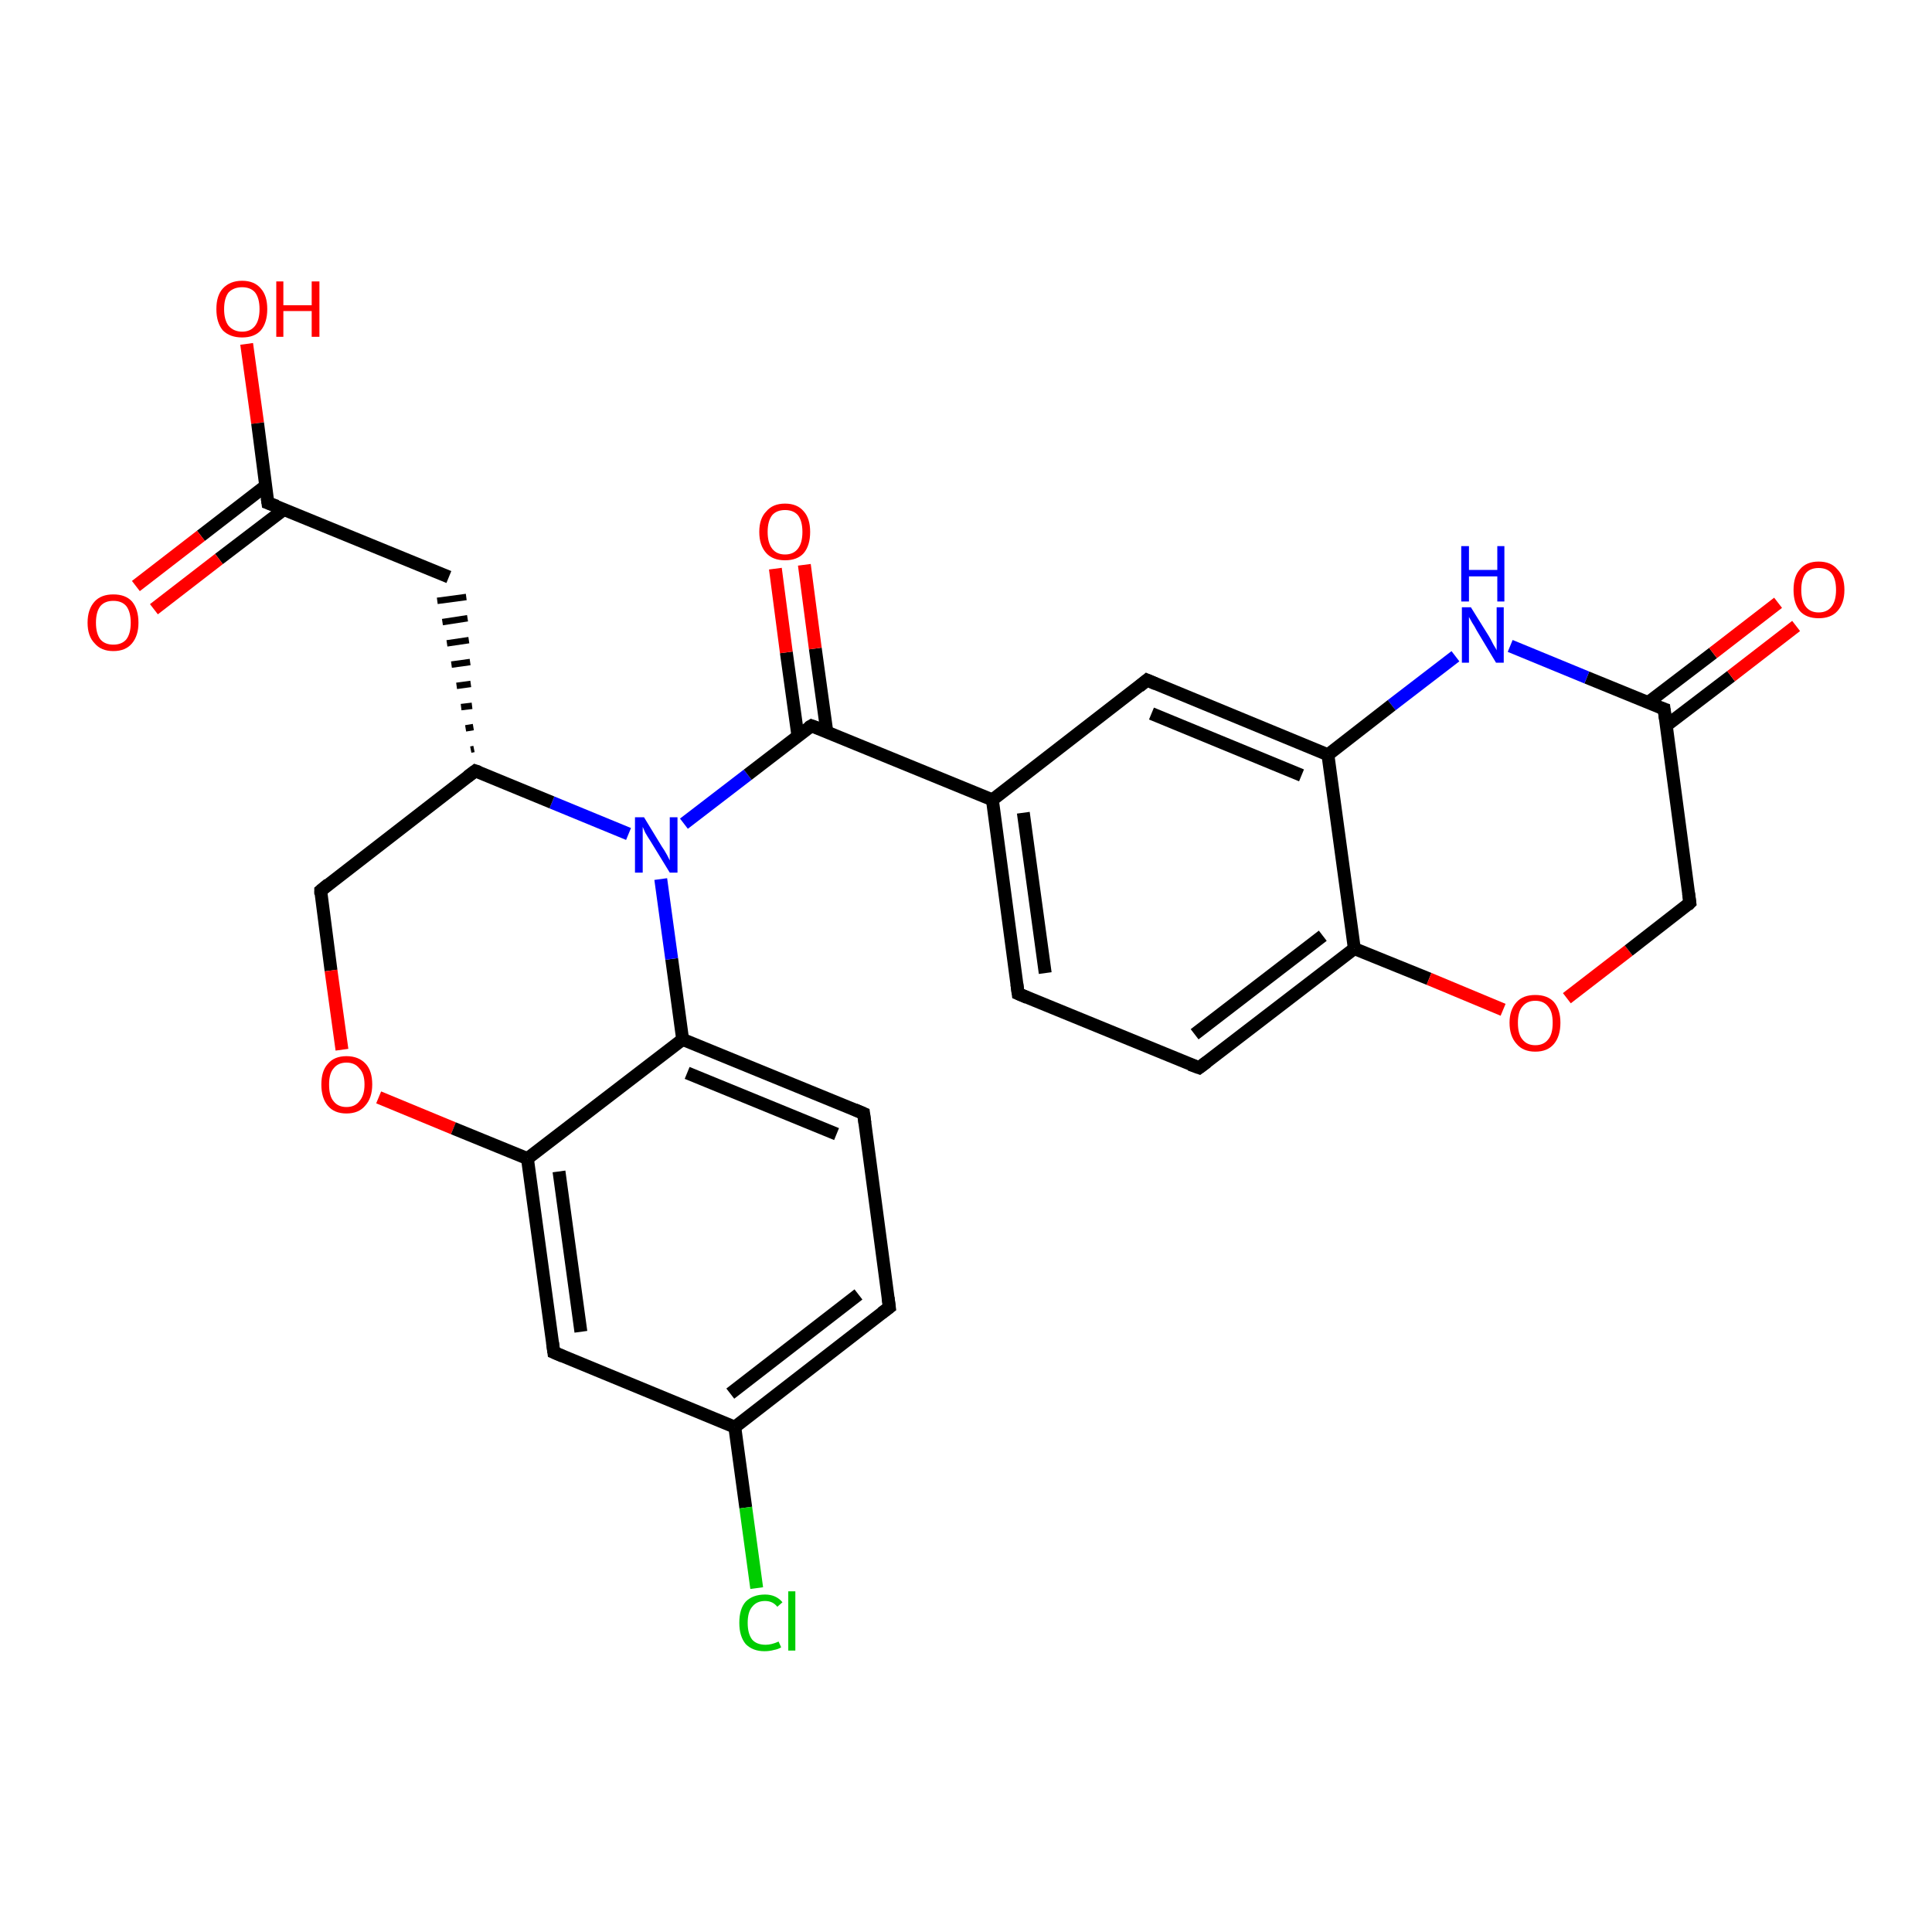 <?xml version='1.0' encoding='iso-8859-1'?>
<svg version='1.1' baseProfile='full'
              xmlns='http://www.w3.org/2000/svg'
                      xmlns:rdkit='http://www.rdkit.org/xml'
                      xmlns:xlink='http://www.w3.org/1999/xlink'
                  xml:space='preserve'
width='300px' height='300px' viewBox='0 0 300 300'>
<!-- END OF HEADER -->
<rect style='opacity:1.0;fill:#FFFFFF;stroke:none' width='300.0' height='300.0' x='0.0' y='0.0'> </rect>
<path class='bond-0 atom-0 atom-1' d='M 38.3,53.4 L 40.0,65.7' style='fill:none;fill-rule:evenodd;stroke:#FF0000;stroke-width:2.0px;stroke-linecap:butt;stroke-linejoin:miter;stroke-opacity:1' />
<path class='bond-0 atom-0 atom-1' d='M 40.0,65.7 L 41.6,78.1' style='fill:none;fill-rule:evenodd;stroke:#000000;stroke-width:2.0px;stroke-linecap:butt;stroke-linejoin:miter;stroke-opacity:1' />
<path class='bond-1 atom-1 atom-2' d='M 41.3,75.4 L 31.2,83.2' style='fill:none;fill-rule:evenodd;stroke:#000000;stroke-width:2.0px;stroke-linecap:butt;stroke-linejoin:miter;stroke-opacity:1' />
<path class='bond-1 atom-1 atom-2' d='M 31.2,83.2 L 21.1,91.0' style='fill:none;fill-rule:evenodd;stroke:#FF0000;stroke-width:2.0px;stroke-linecap:butt;stroke-linejoin:miter;stroke-opacity:1' />
<path class='bond-1 atom-1 atom-2' d='M 44.1,79.1 L 34.0,86.8' style='fill:none;fill-rule:evenodd;stroke:#000000;stroke-width:2.0px;stroke-linecap:butt;stroke-linejoin:miter;stroke-opacity:1' />
<path class='bond-1 atom-1 atom-2' d='M 34.0,86.8 L 23.9,94.6' style='fill:none;fill-rule:evenodd;stroke:#FF0000;stroke-width:2.0px;stroke-linecap:butt;stroke-linejoin:miter;stroke-opacity:1' />
<path class='bond-2 atom-1 atom-3' d='M 41.6,78.1 L 69.7,89.6' style='fill:none;fill-rule:evenodd;stroke:#000000;stroke-width:2.0px;stroke-linecap:butt;stroke-linejoin:miter;stroke-opacity:1' />
<path class='bond-3 atom-4 atom-3' d='M 73.6,116.3 L 73.1,116.4' style='fill:none;fill-rule:evenodd;stroke:#000000;stroke-width:1.0px;stroke-linecap:butt;stroke-linejoin:miter;stroke-opacity:1' />
<path class='bond-3 atom-4 atom-3' d='M 73.5,112.9 L 72.3,113.1' style='fill:none;fill-rule:evenodd;stroke:#000000;stroke-width:1.0px;stroke-linecap:butt;stroke-linejoin:miter;stroke-opacity:1' />
<path class='bond-3 atom-4 atom-3' d='M 73.3,109.6 L 71.6,109.8' style='fill:none;fill-rule:evenodd;stroke:#000000;stroke-width:1.0px;stroke-linecap:butt;stroke-linejoin:miter;stroke-opacity:1' />
<path class='bond-3 atom-4 atom-3' d='M 73.1,106.2 L 70.9,106.5' style='fill:none;fill-rule:evenodd;stroke:#000000;stroke-width:1.0px;stroke-linecap:butt;stroke-linejoin:miter;stroke-opacity:1' />
<path class='bond-3 atom-4 atom-3' d='M 73.0,102.8 L 70.1,103.2' style='fill:none;fill-rule:evenodd;stroke:#000000;stroke-width:1.0px;stroke-linecap:butt;stroke-linejoin:miter;stroke-opacity:1' />
<path class='bond-3 atom-4 atom-3' d='M 72.8,99.4 L 69.4,99.9' style='fill:none;fill-rule:evenodd;stroke:#000000;stroke-width:1.0px;stroke-linecap:butt;stroke-linejoin:miter;stroke-opacity:1' />
<path class='bond-3 atom-4 atom-3' d='M 72.6,96.0 L 68.7,96.6' style='fill:none;fill-rule:evenodd;stroke:#000000;stroke-width:1.0px;stroke-linecap:butt;stroke-linejoin:miter;stroke-opacity:1' />
<path class='bond-3 atom-4 atom-3' d='M 72.4,92.7 L 67.9,93.3' style='fill:none;fill-rule:evenodd;stroke:#000000;stroke-width:1.0px;stroke-linecap:butt;stroke-linejoin:miter;stroke-opacity:1' />
<path class='bond-4 atom-4 atom-5' d='M 73.8,119.7 L 49.8,138.3' style='fill:none;fill-rule:evenodd;stroke:#000000;stroke-width:2.0px;stroke-linecap:butt;stroke-linejoin:miter;stroke-opacity:1' />
<path class='bond-5 atom-5 atom-6' d='M 49.8,138.3 L 51.4,150.7' style='fill:none;fill-rule:evenodd;stroke:#000000;stroke-width:2.0px;stroke-linecap:butt;stroke-linejoin:miter;stroke-opacity:1' />
<path class='bond-5 atom-5 atom-6' d='M 51.4,150.7 L 53.1,163.0' style='fill:none;fill-rule:evenodd;stroke:#FF0000;stroke-width:2.0px;stroke-linecap:butt;stroke-linejoin:miter;stroke-opacity:1' />
<path class='bond-6 atom-6 atom-7' d='M 58.8,170.4 L 70.4,175.2' style='fill:none;fill-rule:evenodd;stroke:#FF0000;stroke-width:2.0px;stroke-linecap:butt;stroke-linejoin:miter;stroke-opacity:1' />
<path class='bond-6 atom-6 atom-7' d='M 70.4,175.2 L 81.9,179.9' style='fill:none;fill-rule:evenodd;stroke:#000000;stroke-width:2.0px;stroke-linecap:butt;stroke-linejoin:miter;stroke-opacity:1' />
<path class='bond-7 atom-7 atom-8' d='M 81.9,179.9 L 86.0,210.0' style='fill:none;fill-rule:evenodd;stroke:#000000;stroke-width:2.0px;stroke-linecap:butt;stroke-linejoin:miter;stroke-opacity:1' />
<path class='bond-7 atom-7 atom-8' d='M 86.8,181.9 L 90.2,206.8' style='fill:none;fill-rule:evenodd;stroke:#000000;stroke-width:2.0px;stroke-linecap:butt;stroke-linejoin:miter;stroke-opacity:1' />
<path class='bond-8 atom-8 atom-9' d='M 86.0,210.0 L 114.1,221.6' style='fill:none;fill-rule:evenodd;stroke:#000000;stroke-width:2.0px;stroke-linecap:butt;stroke-linejoin:miter;stroke-opacity:1' />
<path class='bond-9 atom-9 atom-10' d='M 114.1,221.6 L 115.8,234.1' style='fill:none;fill-rule:evenodd;stroke:#000000;stroke-width:2.0px;stroke-linecap:butt;stroke-linejoin:miter;stroke-opacity:1' />
<path class='bond-9 atom-9 atom-10' d='M 115.8,234.1 L 117.5,246.6' style='fill:none;fill-rule:evenodd;stroke:#00CC00;stroke-width:2.0px;stroke-linecap:butt;stroke-linejoin:miter;stroke-opacity:1' />
<path class='bond-10 atom-9 atom-11' d='M 114.1,221.6 L 138.1,203.0' style='fill:none;fill-rule:evenodd;stroke:#000000;stroke-width:2.0px;stroke-linecap:butt;stroke-linejoin:miter;stroke-opacity:1' />
<path class='bond-10 atom-9 atom-11' d='M 113.4,216.4 L 133.3,201.0' style='fill:none;fill-rule:evenodd;stroke:#000000;stroke-width:2.0px;stroke-linecap:butt;stroke-linejoin:miter;stroke-opacity:1' />
<path class='bond-11 atom-11 atom-12' d='M 138.1,203.0 L 134.1,172.9' style='fill:none;fill-rule:evenodd;stroke:#000000;stroke-width:2.0px;stroke-linecap:butt;stroke-linejoin:miter;stroke-opacity:1' />
<path class='bond-12 atom-12 atom-13' d='M 134.1,172.9 L 106.0,161.4' style='fill:none;fill-rule:evenodd;stroke:#000000;stroke-width:2.0px;stroke-linecap:butt;stroke-linejoin:miter;stroke-opacity:1' />
<path class='bond-12 atom-12 atom-13' d='M 129.9,176.1 L 106.7,166.6' style='fill:none;fill-rule:evenodd;stroke:#000000;stroke-width:2.0px;stroke-linecap:butt;stroke-linejoin:miter;stroke-opacity:1' />
<path class='bond-13 atom-13 atom-14' d='M 106.0,161.4 L 104.3,148.9' style='fill:none;fill-rule:evenodd;stroke:#000000;stroke-width:2.0px;stroke-linecap:butt;stroke-linejoin:miter;stroke-opacity:1' />
<path class='bond-13 atom-13 atom-14' d='M 104.3,148.9 L 102.6,136.5' style='fill:none;fill-rule:evenodd;stroke:#0000FF;stroke-width:2.0px;stroke-linecap:butt;stroke-linejoin:miter;stroke-opacity:1' />
<path class='bond-14 atom-14 atom-15' d='M 106.2,127.9 L 116.1,120.3' style='fill:none;fill-rule:evenodd;stroke:#0000FF;stroke-width:2.0px;stroke-linecap:butt;stroke-linejoin:miter;stroke-opacity:1' />
<path class='bond-14 atom-14 atom-15' d='M 116.1,120.3 L 126.0,112.7' style='fill:none;fill-rule:evenodd;stroke:#000000;stroke-width:2.0px;stroke-linecap:butt;stroke-linejoin:miter;stroke-opacity:1' />
<path class='bond-15 atom-15 atom-16' d='M 128.4,113.7 L 126.6,100.7' style='fill:none;fill-rule:evenodd;stroke:#000000;stroke-width:2.0px;stroke-linecap:butt;stroke-linejoin:miter;stroke-opacity:1' />
<path class='bond-15 atom-15 atom-16' d='M 126.6,100.7 L 124.9,87.7' style='fill:none;fill-rule:evenodd;stroke:#FF0000;stroke-width:2.0px;stroke-linecap:butt;stroke-linejoin:miter;stroke-opacity:1' />
<path class='bond-15 atom-15 atom-16' d='M 123.9,114.3 L 122.1,101.3' style='fill:none;fill-rule:evenodd;stroke:#000000;stroke-width:2.0px;stroke-linecap:butt;stroke-linejoin:miter;stroke-opacity:1' />
<path class='bond-15 atom-15 atom-16' d='M 122.1,101.3 L 120.4,88.3' style='fill:none;fill-rule:evenodd;stroke:#FF0000;stroke-width:2.0px;stroke-linecap:butt;stroke-linejoin:miter;stroke-opacity:1' />
<path class='bond-16 atom-15 atom-17' d='M 126.0,112.7 L 154.1,124.2' style='fill:none;fill-rule:evenodd;stroke:#000000;stroke-width:2.0px;stroke-linecap:butt;stroke-linejoin:miter;stroke-opacity:1' />
<path class='bond-17 atom-17 atom-18' d='M 154.1,124.2 L 158.1,154.3' style='fill:none;fill-rule:evenodd;stroke:#000000;stroke-width:2.0px;stroke-linecap:butt;stroke-linejoin:miter;stroke-opacity:1' />
<path class='bond-17 atom-17 atom-18' d='M 158.9,126.2 L 162.3,151.1' style='fill:none;fill-rule:evenodd;stroke:#000000;stroke-width:2.0px;stroke-linecap:butt;stroke-linejoin:miter;stroke-opacity:1' />
<path class='bond-18 atom-18 atom-19' d='M 158.1,154.3 L 186.2,165.8' style='fill:none;fill-rule:evenodd;stroke:#000000;stroke-width:2.0px;stroke-linecap:butt;stroke-linejoin:miter;stroke-opacity:1' />
<path class='bond-19 atom-19 atom-20' d='M 186.2,165.8 L 210.3,147.3' style='fill:none;fill-rule:evenodd;stroke:#000000;stroke-width:2.0px;stroke-linecap:butt;stroke-linejoin:miter;stroke-opacity:1' />
<path class='bond-19 atom-19 atom-20' d='M 185.5,160.6 L 205.4,145.3' style='fill:none;fill-rule:evenodd;stroke:#000000;stroke-width:2.0px;stroke-linecap:butt;stroke-linejoin:miter;stroke-opacity:1' />
<path class='bond-20 atom-20 atom-21' d='M 210.3,147.3 L 221.9,152.0' style='fill:none;fill-rule:evenodd;stroke:#000000;stroke-width:2.0px;stroke-linecap:butt;stroke-linejoin:miter;stroke-opacity:1' />
<path class='bond-20 atom-20 atom-21' d='M 221.9,152.0 L 233.4,156.8' style='fill:none;fill-rule:evenodd;stroke:#FF0000;stroke-width:2.0px;stroke-linecap:butt;stroke-linejoin:miter;stroke-opacity:1' />
<path class='bond-21 atom-21 atom-22' d='M 243.3,155.0 L 252.9,147.6' style='fill:none;fill-rule:evenodd;stroke:#FF0000;stroke-width:2.0px;stroke-linecap:butt;stroke-linejoin:miter;stroke-opacity:1' />
<path class='bond-21 atom-21 atom-22' d='M 252.9,147.6 L 262.4,140.2' style='fill:none;fill-rule:evenodd;stroke:#000000;stroke-width:2.0px;stroke-linecap:butt;stroke-linejoin:miter;stroke-opacity:1' />
<path class='bond-22 atom-22 atom-23' d='M 262.4,140.2 L 258.4,110.1' style='fill:none;fill-rule:evenodd;stroke:#000000;stroke-width:2.0px;stroke-linecap:butt;stroke-linejoin:miter;stroke-opacity:1' />
<path class='bond-23 atom-23 atom-24' d='M 258.7,112.7 L 268.8,105.0' style='fill:none;fill-rule:evenodd;stroke:#000000;stroke-width:2.0px;stroke-linecap:butt;stroke-linejoin:miter;stroke-opacity:1' />
<path class='bond-23 atom-23 atom-24' d='M 268.8,105.0 L 278.9,97.2' style='fill:none;fill-rule:evenodd;stroke:#FF0000;stroke-width:2.0px;stroke-linecap:butt;stroke-linejoin:miter;stroke-opacity:1' />
<path class='bond-23 atom-23 atom-24' d='M 255.9,109.1 L 266.0,101.4' style='fill:none;fill-rule:evenodd;stroke:#000000;stroke-width:2.0px;stroke-linecap:butt;stroke-linejoin:miter;stroke-opacity:1' />
<path class='bond-23 atom-23 atom-24' d='M 266.0,101.4 L 276.1,93.6' style='fill:none;fill-rule:evenodd;stroke:#FF0000;stroke-width:2.0px;stroke-linecap:butt;stroke-linejoin:miter;stroke-opacity:1' />
<path class='bond-24 atom-23 atom-25' d='M 258.4,110.1 L 246.4,105.2' style='fill:none;fill-rule:evenodd;stroke:#000000;stroke-width:2.0px;stroke-linecap:butt;stroke-linejoin:miter;stroke-opacity:1' />
<path class='bond-24 atom-23 atom-25' d='M 246.4,105.2 L 234.5,100.3' style='fill:none;fill-rule:evenodd;stroke:#0000FF;stroke-width:2.0px;stroke-linecap:butt;stroke-linejoin:miter;stroke-opacity:1' />
<path class='bond-25 atom-25 atom-26' d='M 226.0,101.9 L 216.1,109.5' style='fill:none;fill-rule:evenodd;stroke:#0000FF;stroke-width:2.0px;stroke-linecap:butt;stroke-linejoin:miter;stroke-opacity:1' />
<path class='bond-25 atom-25 atom-26' d='M 216.1,109.5 L 206.2,117.2' style='fill:none;fill-rule:evenodd;stroke:#000000;stroke-width:2.0px;stroke-linecap:butt;stroke-linejoin:miter;stroke-opacity:1' />
<path class='bond-26 atom-26 atom-27' d='M 206.2,117.2 L 178.1,105.6' style='fill:none;fill-rule:evenodd;stroke:#000000;stroke-width:2.0px;stroke-linecap:butt;stroke-linejoin:miter;stroke-opacity:1' />
<path class='bond-26 atom-26 atom-27' d='M 202.1,120.4 L 178.8,110.8' style='fill:none;fill-rule:evenodd;stroke:#000000;stroke-width:2.0px;stroke-linecap:butt;stroke-linejoin:miter;stroke-opacity:1' />
<path class='bond-27 atom-14 atom-4' d='M 97.6,129.5 L 85.7,124.6' style='fill:none;fill-rule:evenodd;stroke:#0000FF;stroke-width:2.0px;stroke-linecap:butt;stroke-linejoin:miter;stroke-opacity:1' />
<path class='bond-27 atom-14 atom-4' d='M 85.7,124.6 L 73.8,119.7' style='fill:none;fill-rule:evenodd;stroke:#000000;stroke-width:2.0px;stroke-linecap:butt;stroke-linejoin:miter;stroke-opacity:1' />
<path class='bond-28 atom-27 atom-17' d='M 178.1,105.6 L 154.1,124.2' style='fill:none;fill-rule:evenodd;stroke:#000000;stroke-width:2.0px;stroke-linecap:butt;stroke-linejoin:miter;stroke-opacity:1' />
<path class='bond-29 atom-13 atom-7' d='M 106.0,161.4 L 81.9,179.9' style='fill:none;fill-rule:evenodd;stroke:#000000;stroke-width:2.0px;stroke-linecap:butt;stroke-linejoin:miter;stroke-opacity:1' />
<path class='bond-30 atom-26 atom-20' d='M 206.2,117.2 L 210.3,147.3' style='fill:none;fill-rule:evenodd;stroke:#000000;stroke-width:2.0px;stroke-linecap:butt;stroke-linejoin:miter;stroke-opacity:1' />
<path d='M 41.5,77.4 L 41.6,78.1 L 43.0,78.6' style='fill:none;stroke:#000000;stroke-width:2.0px;stroke-linecap:butt;stroke-linejoin:miter;stroke-opacity:1;' />
<path d='M 72.6,120.6 L 73.8,119.7 L 74.4,119.9' style='fill:none;stroke:#000000;stroke-width:2.0px;stroke-linecap:butt;stroke-linejoin:miter;stroke-opacity:1;' />
<path d='M 51.0,137.3 L 49.8,138.3 L 49.8,138.9' style='fill:none;stroke:#000000;stroke-width:2.0px;stroke-linecap:butt;stroke-linejoin:miter;stroke-opacity:1;' />
<path d='M 85.8,208.5 L 86.0,210.0 L 87.4,210.6' style='fill:none;stroke:#000000;stroke-width:2.0px;stroke-linecap:butt;stroke-linejoin:miter;stroke-opacity:1;' />
<path d='M 136.9,203.9 L 138.1,203.0 L 137.9,201.5' style='fill:none;stroke:#000000;stroke-width:2.0px;stroke-linecap:butt;stroke-linejoin:miter;stroke-opacity:1;' />
<path d='M 134.3,174.4 L 134.1,172.9 L 132.7,172.3' style='fill:none;stroke:#000000;stroke-width:2.0px;stroke-linecap:butt;stroke-linejoin:miter;stroke-opacity:1;' />
<path d='M 125.5,113.0 L 126.0,112.7 L 127.4,113.2' style='fill:none;stroke:#000000;stroke-width:2.0px;stroke-linecap:butt;stroke-linejoin:miter;stroke-opacity:1;' />
<path d='M 157.9,152.8 L 158.1,154.3 L 159.5,154.9' style='fill:none;stroke:#000000;stroke-width:2.0px;stroke-linecap:butt;stroke-linejoin:miter;stroke-opacity:1;' />
<path d='M 184.8,165.3 L 186.2,165.8 L 187.4,164.9' style='fill:none;stroke:#000000;stroke-width:2.0px;stroke-linecap:butt;stroke-linejoin:miter;stroke-opacity:1;' />
<path d='M 262.0,140.6 L 262.4,140.2 L 262.2,138.7' style='fill:none;stroke:#000000;stroke-width:2.0px;stroke-linecap:butt;stroke-linejoin:miter;stroke-opacity:1;' />
<path d='M 258.6,111.6 L 258.4,110.1 L 257.8,109.9' style='fill:none;stroke:#000000;stroke-width:2.0px;stroke-linecap:butt;stroke-linejoin:miter;stroke-opacity:1;' />
<path d='M 179.5,106.2 L 178.1,105.6 L 176.9,106.6' style='fill:none;stroke:#000000;stroke-width:2.0px;stroke-linecap:butt;stroke-linejoin:miter;stroke-opacity:1;' />
<path class='atom-0' d='M 33.6 48.0
Q 33.6 45.9, 34.6 44.8
Q 35.7 43.6, 37.6 43.6
Q 39.5 43.6, 40.5 44.8
Q 41.5 45.9, 41.5 48.0
Q 41.5 50.1, 40.5 51.3
Q 39.5 52.4, 37.6 52.4
Q 35.7 52.4, 34.6 51.3
Q 33.6 50.1, 33.6 48.0
M 37.6 51.5
Q 38.9 51.5, 39.6 50.6
Q 40.3 49.7, 40.3 48.0
Q 40.3 46.3, 39.6 45.4
Q 38.9 44.6, 37.6 44.6
Q 36.3 44.6, 35.5 45.4
Q 34.8 46.3, 34.8 48.0
Q 34.8 49.7, 35.5 50.6
Q 36.3 51.5, 37.6 51.5
' fill='#FF0000'/>
<path class='atom-0' d='M 42.9 43.7
L 44.0 43.7
L 44.0 47.4
L 48.4 47.4
L 48.4 43.7
L 49.6 43.7
L 49.6 52.3
L 48.4 52.3
L 48.4 48.3
L 44.0 48.3
L 44.0 52.3
L 42.9 52.3
L 42.9 43.7
' fill='#FF0000'/>
<path class='atom-2' d='M 13.6 96.7
Q 13.6 94.6, 14.7 93.4
Q 15.7 92.3, 17.6 92.3
Q 19.5 92.3, 20.5 93.4
Q 21.5 94.6, 21.5 96.7
Q 21.5 98.7, 20.5 99.9
Q 19.5 101.1, 17.6 101.1
Q 15.7 101.1, 14.7 99.9
Q 13.6 98.8, 13.6 96.7
M 17.6 100.1
Q 18.9 100.1, 19.6 99.3
Q 20.3 98.4, 20.3 96.7
Q 20.3 95.0, 19.6 94.1
Q 18.9 93.3, 17.6 93.3
Q 16.3 93.3, 15.6 94.1
Q 14.9 95.0, 14.9 96.7
Q 14.9 98.4, 15.6 99.3
Q 16.3 100.1, 17.6 100.1
' fill='#FF0000'/>
<path class='atom-6' d='M 49.9 168.4
Q 49.9 166.3, 50.9 165.2
Q 51.9 164.0, 53.8 164.0
Q 55.7 164.0, 56.8 165.2
Q 57.8 166.3, 57.8 168.4
Q 57.8 170.5, 56.7 171.7
Q 55.7 172.9, 53.8 172.9
Q 51.9 172.9, 50.9 171.7
Q 49.9 170.5, 49.9 168.4
M 53.8 171.9
Q 55.1 171.9, 55.8 171.0
Q 56.6 170.1, 56.6 168.4
Q 56.6 166.7, 55.8 165.9
Q 55.1 165.0, 53.8 165.0
Q 52.5 165.0, 51.8 165.9
Q 51.1 166.7, 51.1 168.4
Q 51.1 170.2, 51.8 171.0
Q 52.5 171.9, 53.8 171.9
' fill='#FF0000'/>
<path class='atom-10' d='M 114.8 252.0
Q 114.8 249.8, 115.8 248.7
Q 116.9 247.6, 118.8 247.6
Q 120.5 247.6, 121.5 248.8
L 120.7 249.5
Q 120.0 248.6, 118.8 248.6
Q 117.5 248.6, 116.8 249.5
Q 116.1 250.3, 116.1 252.0
Q 116.1 253.7, 116.8 254.6
Q 117.5 255.4, 118.9 255.4
Q 119.8 255.4, 120.9 254.9
L 121.3 255.8
Q 120.8 256.1, 120.2 256.2
Q 119.5 256.4, 118.7 256.4
Q 116.9 256.4, 115.8 255.3
Q 114.8 254.1, 114.8 252.0
' fill='#00CC00'/>
<path class='atom-10' d='M 122.4 247.1
L 123.5 247.1
L 123.5 256.3
L 122.4 256.3
L 122.4 247.1
' fill='#00CC00'/>
<path class='atom-14' d='M 100.0 126.9
L 102.8 131.5
Q 103.1 131.9, 103.6 132.8
Q 104.0 133.6, 104.0 133.6
L 104.0 126.9
L 105.2 126.9
L 105.2 135.5
L 104.0 135.5
L 101.0 130.6
Q 100.6 130.0, 100.2 129.3
Q 99.9 128.6, 99.8 128.4
L 99.8 135.5
L 98.6 135.5
L 98.6 126.9
L 100.0 126.9
' fill='#0000FF'/>
<path class='atom-16' d='M 117.9 82.6
Q 117.9 80.5, 119.0 79.4
Q 120.0 78.2, 121.9 78.2
Q 123.8 78.2, 124.8 79.4
Q 125.8 80.5, 125.8 82.6
Q 125.8 84.7, 124.8 85.9
Q 123.8 87.0, 121.9 87.0
Q 120.0 87.0, 119.0 85.9
Q 117.9 84.7, 117.9 82.6
M 121.9 86.1
Q 123.2 86.1, 123.9 85.2
Q 124.6 84.3, 124.6 82.6
Q 124.6 80.9, 123.9 80.0
Q 123.2 79.2, 121.9 79.2
Q 120.6 79.2, 119.9 80.0
Q 119.2 80.9, 119.2 82.6
Q 119.2 84.3, 119.9 85.2
Q 120.6 86.1, 121.9 86.1
' fill='#FF0000'/>
<path class='atom-21' d='M 234.4 158.8
Q 234.4 156.8, 235.5 155.6
Q 236.5 154.5, 238.4 154.5
Q 240.3 154.5, 241.3 155.6
Q 242.3 156.8, 242.3 158.8
Q 242.3 160.9, 241.3 162.1
Q 240.3 163.3, 238.4 163.3
Q 236.5 163.3, 235.5 162.1
Q 234.4 160.9, 234.4 158.8
M 238.4 162.3
Q 239.7 162.3, 240.4 161.4
Q 241.1 160.6, 241.1 158.8
Q 241.1 157.1, 240.4 156.3
Q 239.7 155.4, 238.4 155.4
Q 237.1 155.4, 236.4 156.3
Q 235.7 157.1, 235.7 158.8
Q 235.7 160.6, 236.4 161.4
Q 237.1 162.3, 238.4 162.3
' fill='#FF0000'/>
<path class='atom-24' d='M 278.5 91.6
Q 278.5 89.5, 279.5 88.4
Q 280.5 87.2, 282.4 87.2
Q 284.3 87.2, 285.3 88.4
Q 286.4 89.5, 286.4 91.6
Q 286.4 93.7, 285.3 94.9
Q 284.3 96.0, 282.4 96.0
Q 280.5 96.0, 279.5 94.9
Q 278.5 93.7, 278.5 91.6
M 282.4 95.1
Q 283.7 95.1, 284.4 94.2
Q 285.1 93.3, 285.1 91.6
Q 285.1 89.9, 284.4 89.0
Q 283.7 88.2, 282.4 88.2
Q 281.1 88.2, 280.4 89.0
Q 279.7 89.9, 279.7 91.6
Q 279.7 93.3, 280.4 94.2
Q 281.1 95.1, 282.4 95.1
' fill='#FF0000'/>
<path class='atom-25' d='M 228.4 94.3
L 231.2 98.8
Q 231.5 99.3, 231.9 100.1
Q 232.4 100.9, 232.4 101.0
L 232.4 94.3
L 233.5 94.3
L 233.5 102.9
L 232.3 102.9
L 229.3 97.9
Q 229.0 97.3, 228.6 96.7
Q 228.2 96.0, 228.1 95.8
L 228.1 102.9
L 227.0 102.9
L 227.0 94.3
L 228.4 94.3
' fill='#0000FF'/>
<path class='atom-25' d='M 226.9 84.8
L 228.1 84.8
L 228.1 88.5
L 232.5 88.5
L 232.5 84.8
L 233.6 84.8
L 233.6 93.4
L 232.5 93.4
L 232.5 89.5
L 228.1 89.5
L 228.1 93.4
L 226.9 93.4
L 226.9 84.8
' fill='#0000FF'/>
</svg>

